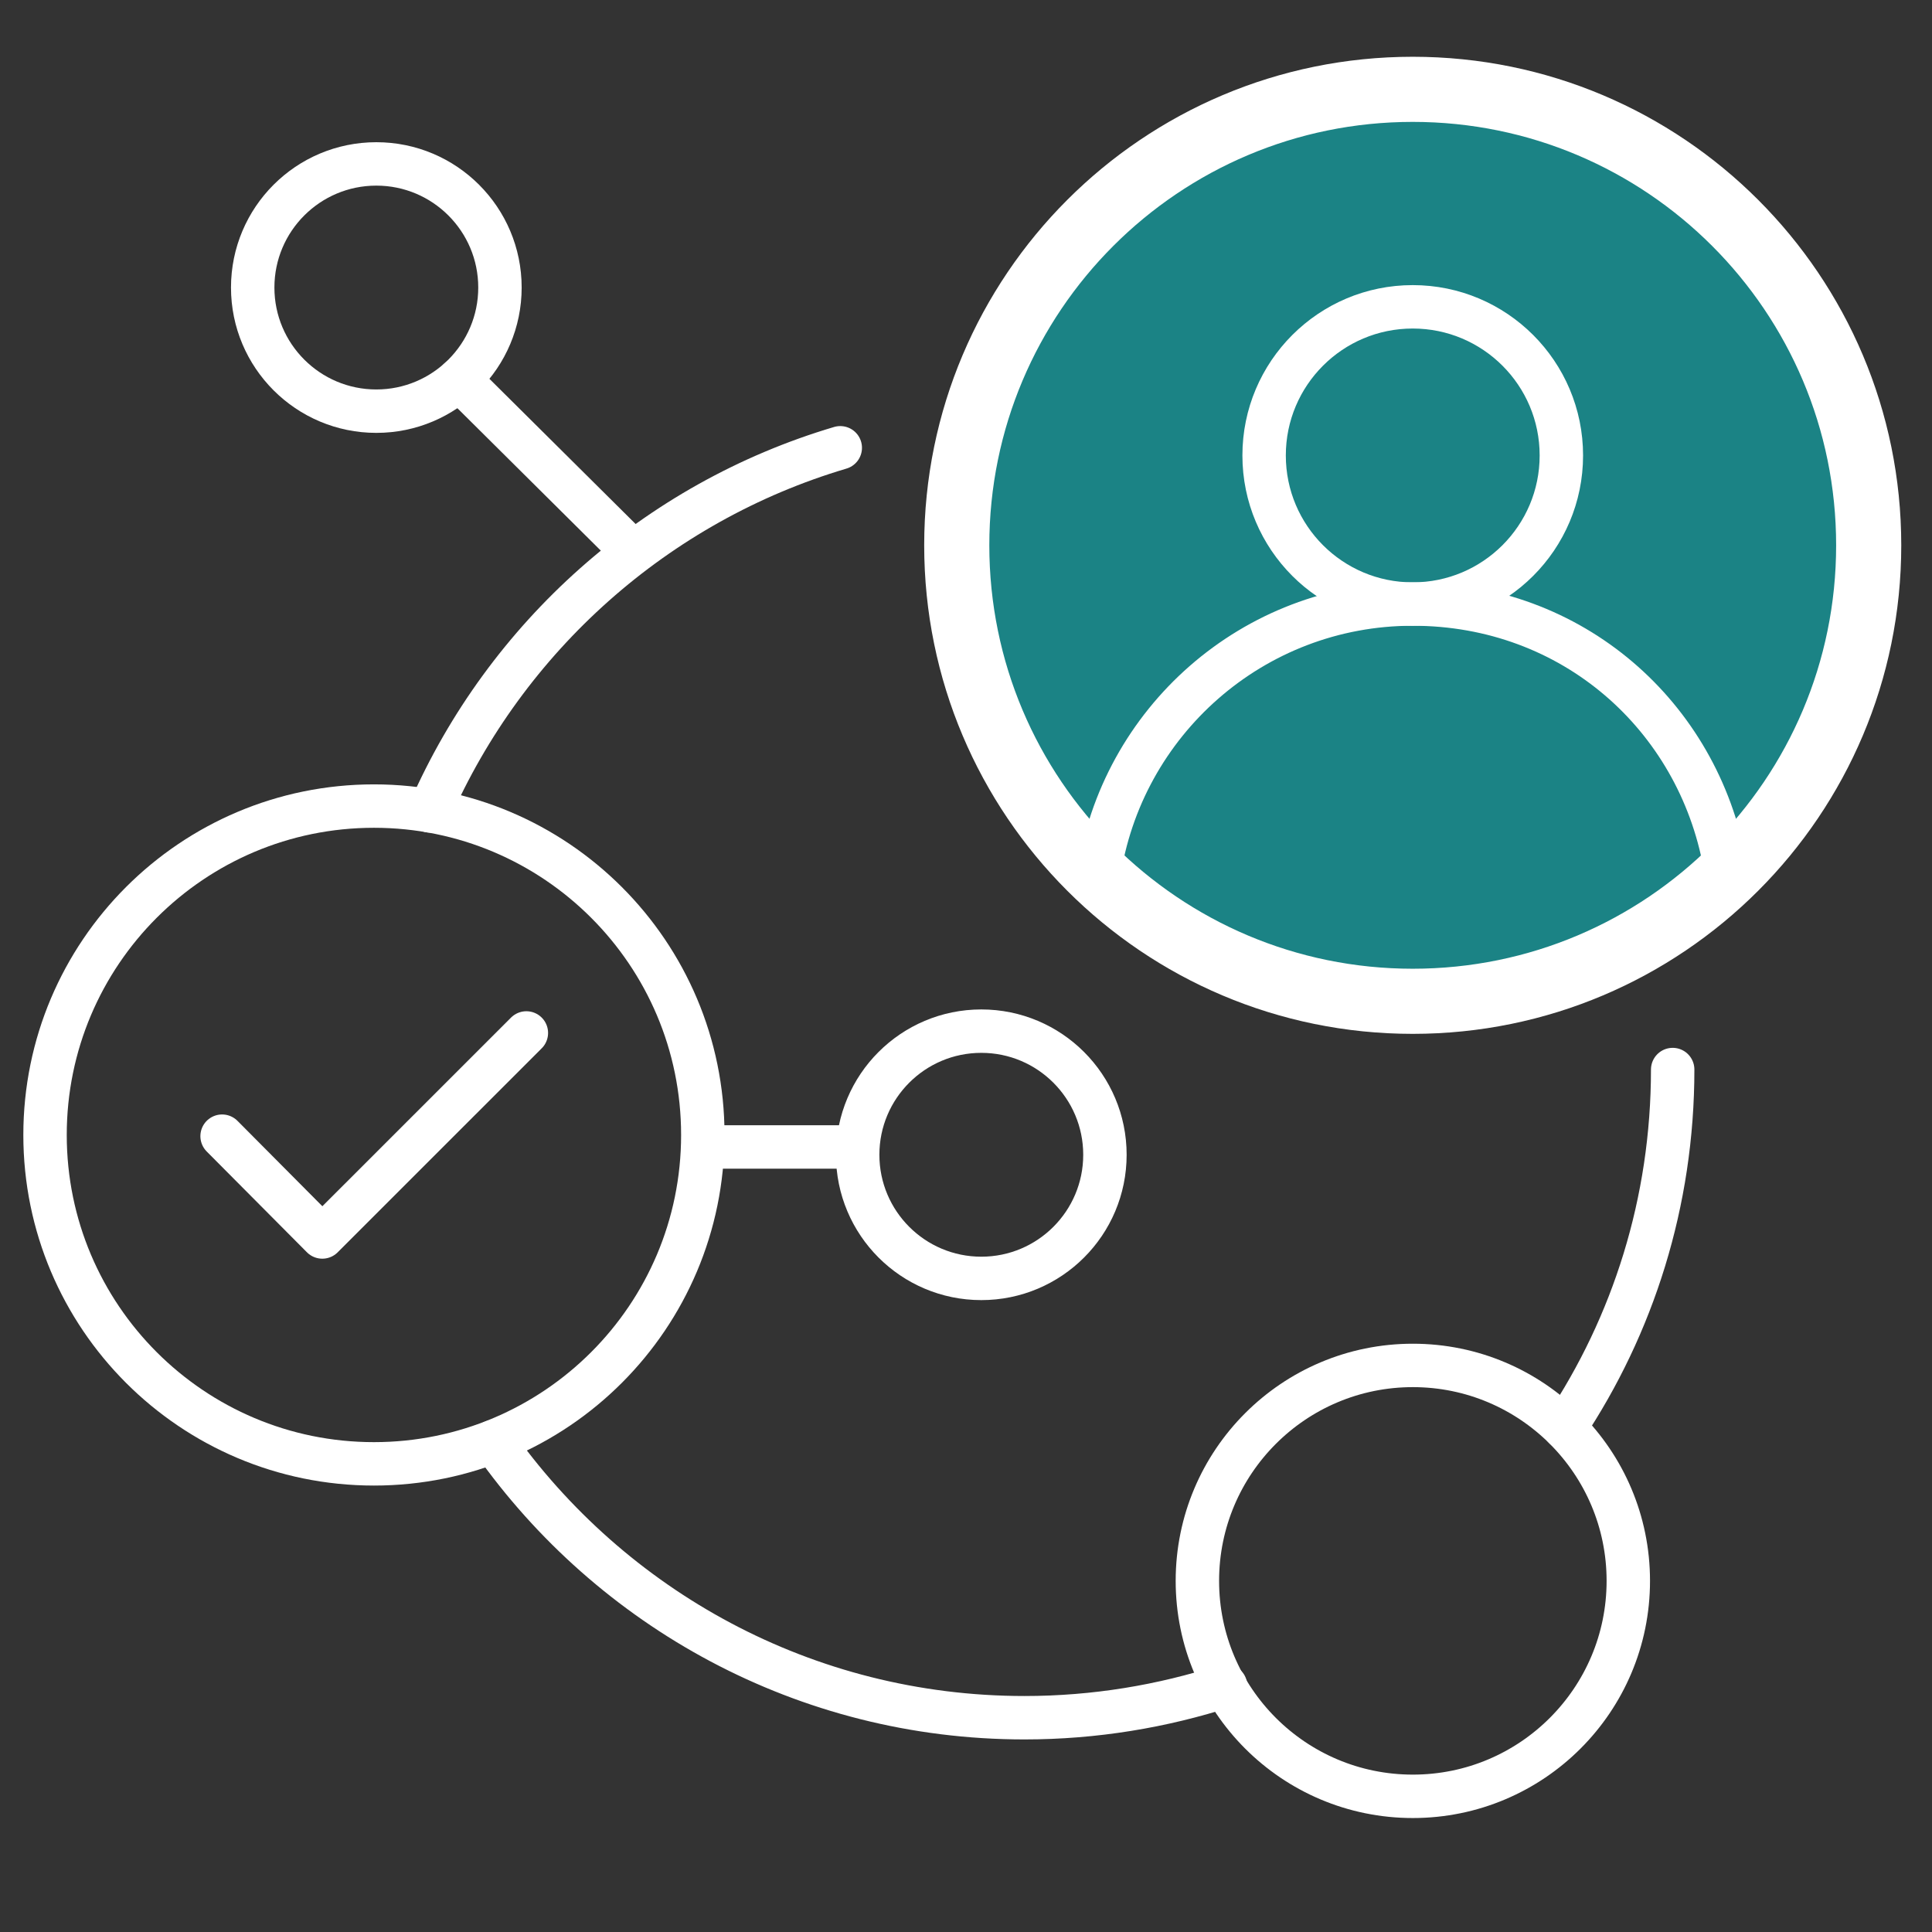 <svg width="89" height="89" viewBox="0 0 89 89" fill="none" xmlns="http://www.w3.org/2000/svg">
<rect x="0" y="0" width="89" height="89" fill="#333333" stroke="none"/>
<path d="M65.11 46.367C76.715 46.367 86.122 36.96 86.122 25.355C86.122 13.751 76.715 4.344 65.11 4.344C53.506 4.344 44.099 13.751 44.099 25.355C44.099 36.96 53.506 46.367 65.11 46.367Z" fill="white"/>
<path d="M17.226 67.434C25.593 67.434 32.376 60.651 32.376 52.284C32.376 43.916 25.593 37.133 17.226 37.133C8.858 37.133 2.075 43.916 2.075 52.284C2.075 60.651 8.858 67.434 17.226 67.434Z" stroke="white" stroke-width="2" stroke-linecap="round" stroke-linejoin="round"/>
<path d="M65.084 82.75C70.566 82.75 75.01 78.307 75.01 72.825C75.01 67.344 70.566 62.9 65.084 62.9C59.603 62.9 55.159 67.344 55.159 72.825C55.159 78.307 59.603 82.75 65.084 82.75Z" stroke="white" stroke-width="2" stroke-linecap="round" stroke-linejoin="round"/>
<path d="M10.231 52.339L14.848 56.983L24.248 47.584" stroke="white" stroke-width="2" stroke-linecap="round" stroke-linejoin="round"/>
<path d="M45.205 58.891C48.35 58.891 50.9 56.341 50.9 53.196C50.9 50.05 48.35 47.501 45.205 47.501C42.06 47.501 39.51 50.05 39.51 53.196C39.51 56.341 42.06 58.891 45.205 58.891Z" stroke="white" stroke-width="2" stroke-linecap="round" stroke-linejoin="round"/>
<path d="M17.336 18.941C20.481 18.941 23.031 16.391 23.031 13.246C23.031 10.1 20.481 7.551 17.336 7.551C14.191 7.551 11.641 10.1 11.641 13.246C11.641 16.391 14.191 18.941 17.336 18.941Z" stroke="white" stroke-width="2" stroke-linecap="round" stroke-linejoin="round"/>
<path d="M32.875 52.836H39.483" stroke="white" stroke-width="2" stroke-linecap="round" stroke-linejoin="round"/>
<path d="M29.087 25.356L21.152 17.476" stroke="white" stroke-width="2" stroke-linecap="round" stroke-linejoin="round"/>
<path d="M56.458 77.663C53.555 78.603 50.431 79.129 47.196 79.129C37.077 79.129 28.147 74.097 22.729 66.411" stroke="white" stroke-width="2" stroke-linecap="round" stroke-linejoin="round"/>
<path d="M77.054 49.27C77.054 55.38 75.229 61.047 72.077 65.775" stroke="white" stroke-width="2" stroke-linecap="round" stroke-linejoin="round"/>
<path d="M19.798 37.354C23.309 29.337 30.221 23.144 38.708 20.628" stroke="white" stroke-width="2" stroke-linecap="round" stroke-linejoin="round"/>
<path d="M65.079 46.126C76.68 46.126 86.084 36.721 86.084 25.12C86.084 13.52 76.68 4.115 65.079 4.115C53.478 4.115 44.074 13.52 44.074 25.12C44.074 36.721 53.478 46.126 65.079 46.126Z" fill="#1B8385" stroke="white" stroke-width="3" stroke-linecap="round" stroke-linejoin="round"/>
<path d="M65.079 27.827C68.861 27.827 71.926 24.762 71.926 20.981C71.926 17.2 68.861 14.134 65.079 14.134C61.298 14.134 58.233 17.2 58.233 20.981C58.233 24.762 61.298 27.827 65.079 27.827Z" fill="#1B8385" stroke="white" stroke-width="2" stroke-linecap="round" stroke-linejoin="round"/>
<path d="M50.61 40.336C51.637 33.272 57.705 27.826 65.081 27.826C72.456 27.826 78.213 32.992 79.457 39.807" stroke="white" stroke-width="2" stroke-linecap="round" stroke-linejoin="round"/>
</svg>
